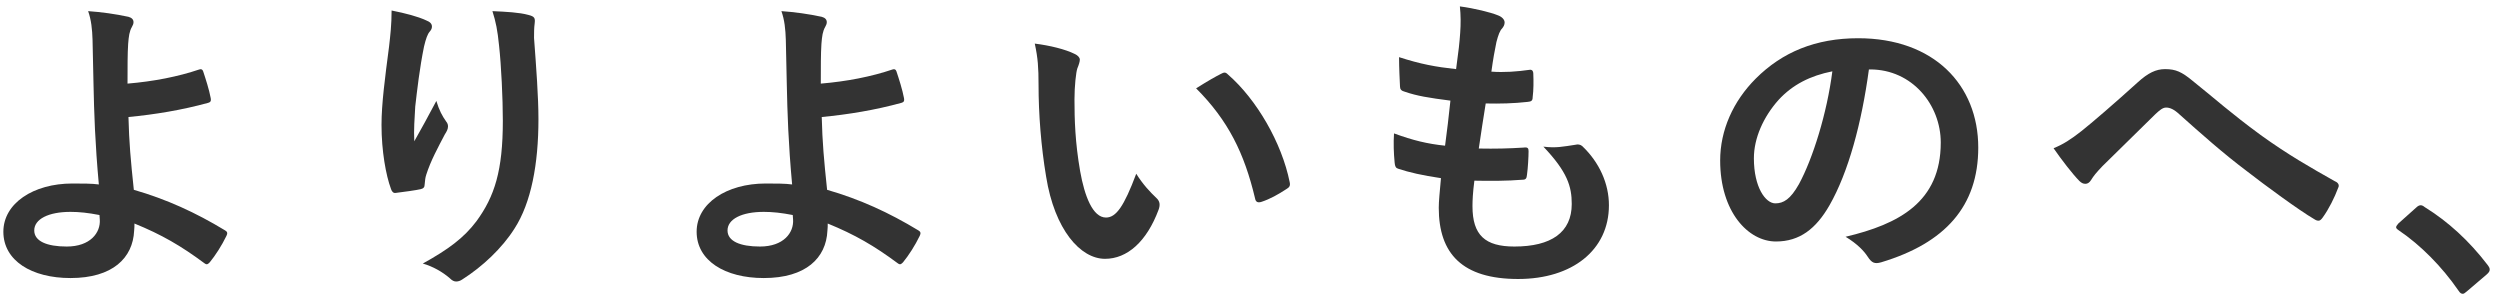 <svg width="238" height="28" viewBox="0 0 238 28" fill="none" xmlns="http://www.w3.org/2000/svg">
<path d="M12.14 7.96C14.63 7.75 16.94 7.3 18.98 6.61C19.16 6.55 19.28 6.61 19.34 6.79C19.58 7.51 19.91 8.53 20.06 9.34C20.12 9.67 20 9.73 19.82 9.79C17.3 10.48 14.75 10.9 12.23 11.14C12.29 13.57 12.44 15.22 12.74 18.07C15.86 18.97 18.62 20.23 21.44 21.94C21.65 22.06 21.68 22.21 21.56 22.45C21.11 23.38 20.51 24.31 19.97 24.97C19.79 25.15 19.7 25.24 19.46 25.06C17.24 23.41 15.38 22.33 12.8 21.28C12.8 21.46 12.8 21.73 12.77 21.97C12.65 24.55 10.73 26.47 6.71 26.47C3.02 26.47 0.32 24.82 0.32 22.06C0.32 19.36 3.17 17.47 6.89 17.47C7.85 17.47 8.75 17.47 9.41 17.56C9.05 13.63 8.96 10.78 8.9 7.93C8.87 6.85 8.84 5.32 8.81 3.79C8.78 2.8 8.69 1.9 8.39 1.06C9.68 1.15 10.97 1.33 12.23 1.6C12.56 1.69 12.71 1.87 12.71 2.11C12.71 2.26 12.65 2.41 12.56 2.56C12.32 2.98 12.26 3.43 12.2 4.18C12.14 5.08 12.14 6.4 12.14 7.96ZM9.5 20.89L9.47 20.47C8.39 20.26 7.55 20.17 6.71 20.17C4.61 20.17 3.26 20.86 3.26 21.94C3.26 22.96 4.46 23.47 6.35 23.47C8.6 23.47 9.59 22.15 9.5 20.89Z" fill="#333333"/>
<path d="M37.28 1C38.63 1.27 39.77 1.57 40.55 1.93C40.94 2.08 41.12 2.26 41.12 2.53C41.12 2.71 41.06 2.83 40.91 3.01C40.7 3.25 40.55 3.67 40.37 4.42C39.95 6.46 39.71 8.59 39.53 10.15C39.47 11.23 39.38 12.37 39.44 13.45C40.1 12.28 40.73 11.14 41.54 9.61C41.81 10.51 42.11 11.05 42.47 11.56C42.62 11.74 42.65 11.89 42.65 12.04C42.65 12.28 42.53 12.52 42.35 12.79C41.69 14.05 41 15.31 40.58 16.63C40.49 16.9 40.46 17.17 40.43 17.53C40.43 17.83 40.31 17.95 40.04 18.01C39.68 18.1 38.39 18.28 37.64 18.37C37.43 18.4 37.28 18.19 37.22 17.98C36.74 16.69 36.32 14.38 36.32 11.89C36.32 9.88 36.65 7.42 37.04 4.42C37.16 3.37 37.28 2.35 37.28 1ZM46.88 1.06C48.2 1.12 49.43 1.18 50.3 1.42C50.9 1.57 50.96 1.72 50.9 2.23C50.84 2.65 50.84 3.19 50.84 3.61C51.05 6.46 51.26 9.19 51.26 11.35C51.26 15.61 50.57 19.3 48.98 21.76C47.81 23.62 45.92 25.39 44.03 26.59C43.82 26.74 43.61 26.8 43.43 26.8C43.22 26.8 43.04 26.71 42.8 26.47C42.14 25.9 41.21 25.36 40.25 25.09C42.68 23.74 44.15 22.66 45.35 21.07C47.09 18.7 47.87 16.24 47.87 11.5C47.87 9.37 47.72 6.25 47.51 4.33C47.36 2.86 47.21 2.11 46.88 1.06Z" fill="#333333"/>
<path d="M78.14 7.96C80.63 7.75 82.94 7.3 84.98 6.61C85.16 6.55 85.28 6.61 85.34 6.79C85.58 7.51 85.91 8.53 86.06 9.34C86.12 9.67 86 9.73 85.82 9.79C83.3 10.48 80.75 10.9 78.23 11.14C78.29 13.57 78.44 15.22 78.74 18.07C81.86 18.97 84.62 20.23 87.44 21.94C87.65 22.06 87.68 22.21 87.56 22.45C87.11 23.38 86.51 24.31 85.97 24.97C85.79 25.15 85.7 25.24 85.46 25.06C83.24 23.41 81.38 22.33 78.8 21.28C78.8 21.46 78.8 21.73 78.77 21.97C78.65 24.55 76.73 26.47 72.71 26.47C69.02 26.47 66.32 24.82 66.32 22.06C66.32 19.36 69.17 17.47 72.89 17.47C73.85 17.47 74.75 17.47 75.41 17.56C75.05 13.63 74.96 10.78 74.9 7.93C74.87 6.85 74.84 5.32 74.81 3.79C74.78 2.8 74.69 1.9 74.39 1.06C75.68 1.15 76.97 1.33 78.23 1.6C78.56 1.69 78.71 1.87 78.71 2.11C78.71 2.26 78.65 2.41 78.56 2.56C78.32 2.98 78.26 3.43 78.2 4.18C78.14 5.08 78.14 6.4 78.14 7.96ZM75.5 20.89L75.47 20.47C74.39 20.26 73.55 20.17 72.71 20.17C70.61 20.17 69.26 20.86 69.26 21.94C69.26 22.96 70.46 23.47 72.35 23.47C74.6 23.47 75.59 22.15 75.5 20.89Z" fill="#333333"/>
<path d="M98.51 4.15C99.95 4.33 101.42 4.69 102.32 5.14C102.59 5.26 102.8 5.47 102.8 5.68C102.8 5.86 102.71 6.16 102.56 6.52C102.44 6.88 102.29 8.17 102.29 9.46C102.29 11.38 102.35 13.54 102.83 16.3C103.25 18.67 104.03 20.71 105.29 20.71C106.25 20.71 107 19.66 108.17 16.54C108.83 17.59 109.49 18.28 110.09 18.85C110.45 19.18 110.45 19.54 110.3 19.96C109.16 23.02 107.3 24.64 105.2 24.64C102.86 24.64 100.4 21.88 99.59 16.81C99.11 13.96 98.87 10.84 98.87 8.08C98.87 6.43 98.81 5.53 98.51 4.15ZM113.87 8.41C115.01 7.69 115.76 7.27 116.24 7.03C116.36 6.97 116.48 6.91 116.57 6.91C116.69 6.91 116.78 6.97 116.9 7.09C119.63 9.46 122.03 13.6 122.78 17.35C122.87 17.74 122.69 17.86 122.45 18.01C121.67 18.52 120.92 18.94 120.11 19.21C119.75 19.33 119.54 19.24 119.48 18.88C118.46 14.59 116.93 11.47 113.87 8.41Z" fill="#333333"/>
<path d="M140.36 17.2C140.21 18.37 140.18 19.09 140.18 19.63C140.18 22.39 141.38 23.47 144.17 23.47C147.68 23.47 149.63 22.12 149.63 19.42C149.63 17.74 149.21 16.36 146.93 13.96C148.13 14.11 148.79 13.96 149.99 13.78C150.2 13.72 150.44 13.75 150.62 13.9C152.27 15.46 153.17 17.5 153.17 19.54C153.17 23.8 149.69 26.56 144.53 26.56C139.22 26.56 136.97 24.16 136.97 19.78C136.97 19.15 137.06 18.31 137.18 16.96C135.38 16.69 134.18 16.42 133.1 16.06C132.89 16 132.8 15.85 132.77 15.49C132.68 14.56 132.65 13.63 132.71 12.7C134.51 13.36 135.86 13.69 137.57 13.87C137.72 12.76 137.96 10.81 138.08 9.58C135.98 9.31 134.9 9.13 133.76 8.74C133.4 8.65 133.28 8.5 133.28 8.23C133.25 7.51 133.19 6.52 133.19 5.44C135.23 6.1 136.67 6.37 138.62 6.58C138.86 4.84 138.95 4.03 139.01 3.13C139.07 2.29 139.07 1.42 138.98 0.61C140.36 0.79 141.92 1.18 142.58 1.45C143 1.6 143.24 1.87 143.24 2.14C143.24 2.35 143.15 2.53 143 2.71C142.79 2.92 142.64 3.31 142.46 4C142.31 4.69 142.13 5.71 141.98 6.82C143.18 6.91 144.41 6.82 145.67 6.64C145.88 6.64 145.97 6.79 145.97 7C146 7.72 146 8.56 145.91 9.25C145.91 9.58 145.79 9.67 145.43 9.7C144.11 9.85 142.76 9.88 141.44 9.85C141.26 10.9 140.96 12.94 140.78 14.14C142.37 14.17 143.6 14.14 145.04 14.05C145.43 13.99 145.52 14.11 145.52 14.38C145.52 14.92 145.46 16 145.37 16.63C145.34 16.99 145.25 17.11 144.95 17.11C143.45 17.23 141.89 17.23 140.36 17.2Z" fill="#333333"/>
<path d="M178.04 6.61H177.92C177.23 11.71 175.97 16.39 174.17 19.54C172.88 21.79 171.32 22.99 169.07 22.99C166.43 22.99 163.76 20.17 163.76 15.28C163.76 12.4 164.99 9.64 167.15 7.48C169.67 4.96 172.85 3.64 176.9 3.64C184.1 3.64 188.33 8.08 188.33 14.05C188.33 19.63 185.18 23.14 179.09 24.97C178.46 25.15 178.19 25.03 177.8 24.43C177.47 23.92 176.84 23.23 175.7 22.54C180.77 21.34 184.76 19.24 184.76 13.57C184.76 10 182.06 6.61 178.04 6.61ZM174.44 6.79C172.34 7.21 170.66 8.05 169.31 9.52C167.87 11.14 166.97 13.15 166.97 15.07C166.97 17.83 168.08 19.36 169.01 19.36C169.79 19.36 170.45 18.97 171.26 17.53C172.58 15.1 173.93 10.78 174.44 6.79Z" fill="#333333"/>
<path d="M195.5 14.11C196.4 13.75 197.15 13.27 198.14 12.49C199.13 11.71 201.29 9.85 203.51 7.84C204.5 6.94 205.25 6.58 206.12 6.58C207.14 6.58 207.71 6.85 208.73 7.69C210.98 9.49 212.27 10.69 215.21 12.85C217.88 14.77 219.95 15.94 222.29 17.26C222.59 17.38 222.74 17.62 222.59 17.89C222.26 18.79 221.69 19.93 221.12 20.71C220.97 20.92 220.85 21.01 220.73 21.01C220.61 21.01 220.49 20.98 220.31 20.86C218.87 20.02 215.6 17.62 213.83 16.24C211.67 14.62 209.51 12.7 207.53 10.93C206.96 10.39 206.57 10.24 206.21 10.24C205.88 10.24 205.58 10.51 205.19 10.87C203.72 12.34 201.56 14.41 200.15 15.82C199.55 16.45 199.31 16.75 199.07 17.14C198.92 17.38 198.74 17.5 198.53 17.5C198.32 17.5 198.14 17.41 197.96 17.23C197.33 16.6 196.22 15.16 195.5 14.11Z" fill="#333333"/>
<path d="M228.32 21.28L230 19.78C230.21 19.57 230.36 19.54 230.45 19.54C230.54 19.54 230.66 19.57 230.84 19.72C233.06 21.1 235.04 22.9 236.81 25.21C236.99 25.45 237.02 25.54 237.02 25.66C237.02 25.81 236.96 25.93 236.72 26.14L234.89 27.7C234.68 27.88 234.56 27.97 234.47 27.97C234.32 27.97 234.2 27.91 234.05 27.67C232.46 25.36 230.42 23.32 228.38 21.94C228.2 21.82 228.11 21.73 228.11 21.64C228.11 21.55 228.17 21.46 228.32 21.28Z" fill="#333333"/>
</svg>

